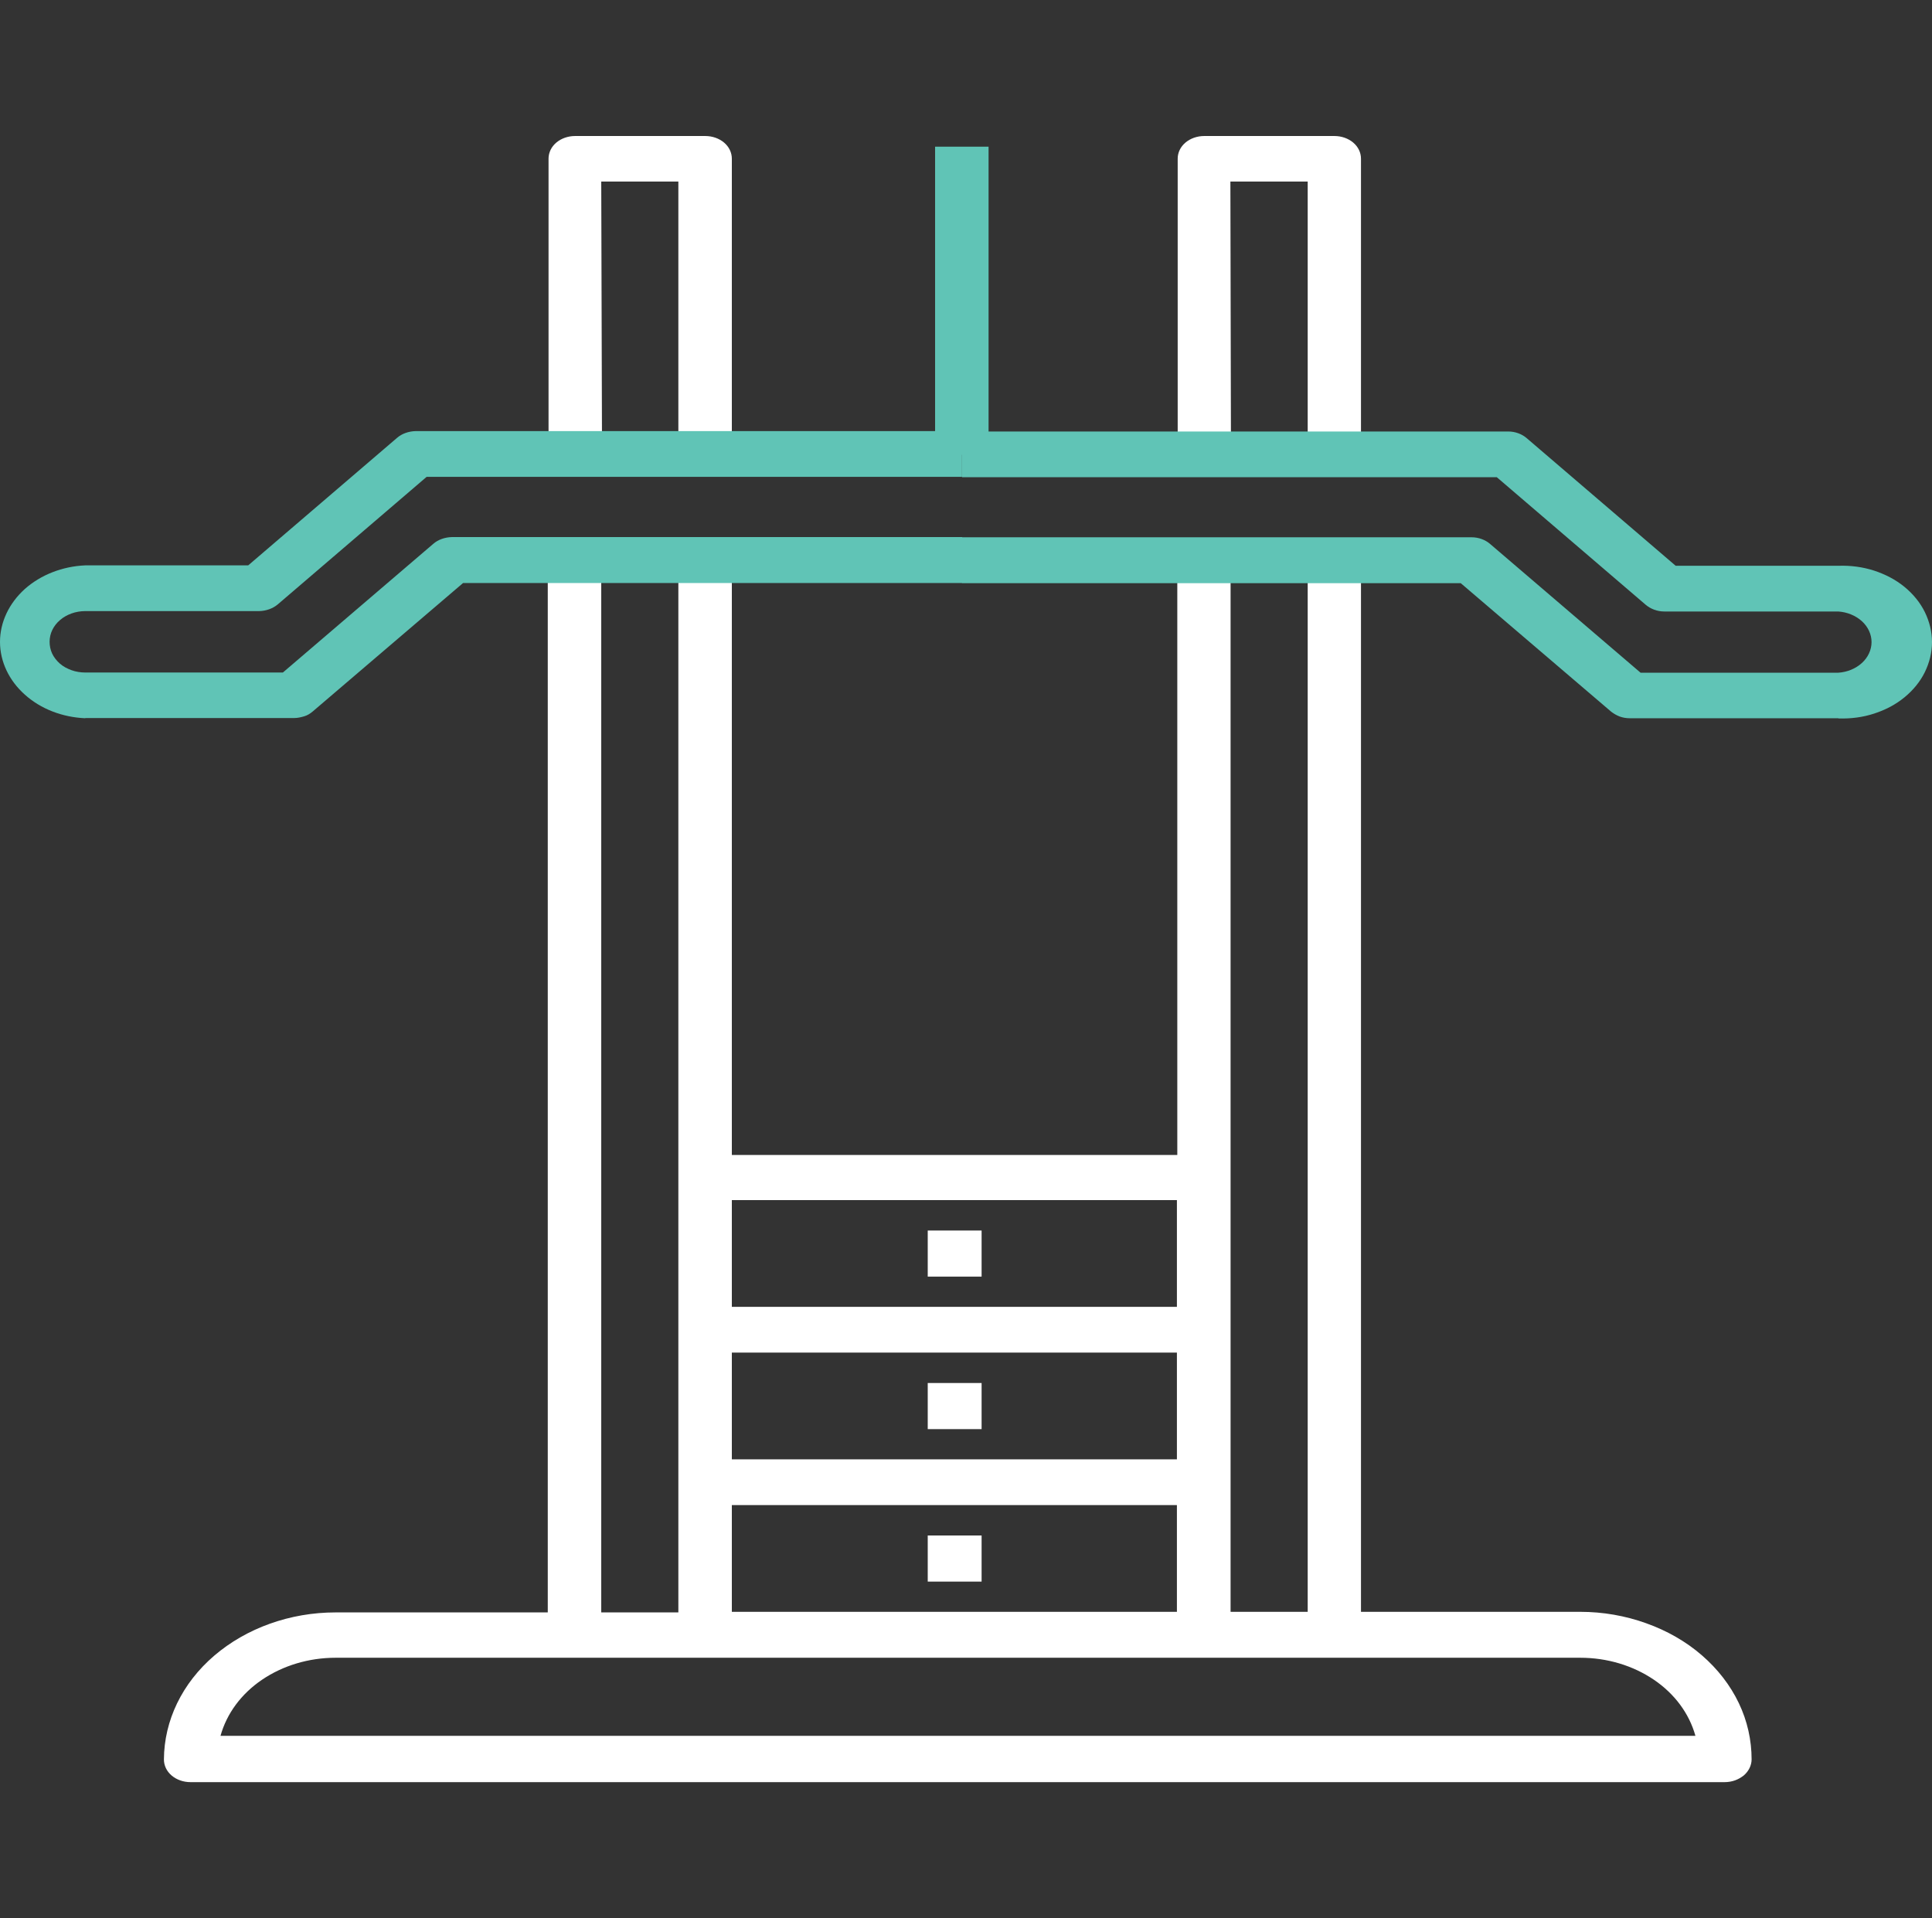 <?xml version="1.0" encoding="utf-8"?>
<!-- Generator: Adobe Illustrator 23.0.0, SVG Export Plug-In . SVG Version: 6.00 Build 0)  -->
<svg version="1.1" xmlns="http://www.w3.org/2000/svg" xmlns:xlink="http://www.w3.org/1999/xlink" x="0px" y="0px"
	 viewBox="0 0 99.71 99" style="enable-background:new 0 0 99.71 99;" xml:space="preserve">
<rect x="0" y="0" width="99.71" height="99" fill="#333333" stroke="none"/>
<style type="text/css">
	.st0{display:none;}
	.st1{display:inline;}
	.st2{fill:#FFFFFF;}
	.st3{fill:#60C4B6;}
</style>
<g id="Layer_1" class="st0">
	<g class="st1">
		<path class="st2" d="M51.07,96.51V62.97h25.86v33.55H51.07z M22.85,62.97h25.63v33.55H22.85V62.97z M92.27,96.51V32.04
			c0-0.33-0.14-0.65-0.38-0.88c-0.24-0.23-0.57-0.36-0.91-0.36H74.09v2.49h15.6v63.23H79.52V61.7c0-0.33-0.14-0.65-0.38-0.88
			c-0.24-0.23-0.57-0.36-0.91-0.36H21.56c-0.34,0-0.67,0.13-0.91,0.36c-0.24,0.23-0.38,0.55-0.38,0.88v34.82H9.39V33.28h16.04v-2.49
			H8.1c-0.34,0-0.67,0.13-0.91,0.36c-0.24,0.23-0.38,0.55-0.38,0.88v64.47H2.79V99h94.14v-2.49H92.27z"/>
		<path class="st3" d="M72.85,42.44H26.67V2.37h46.18V42.44z M74.09,0H25.44c-0.16,0-0.32,0.03-0.47,0.09
			c-0.15,0.06-0.29,0.15-0.4,0.26c-0.11,0.11-0.21,0.24-0.27,0.38s-0.09,0.3-0.09,0.45v42.44c0,0.16,0.03,0.31,0.09,0.45
			s0.15,0.27,0.27,0.38c0.11,0.11,0.25,0.2,0.4,0.26c0.15,0.06,0.31,0.09,0.47,0.09h48.65c0.33,0,0.64-0.13,0.87-0.35
			c0.23-0.22,0.36-0.52,0.36-0.84V1.19c0-0.31-0.13-0.62-0.36-0.84S74.41,0,74.09,0z"/>
		<polygon class="st3" points="56.9,28.15 42.63,28.15 42.63,21.02 40.16,21.02 40.16,37.85 42.63,37.85 42.63,30.52 56.9,30.52 
			56.9,37.85 59.36,37.85 59.36,21.02 56.9,21.02 		"/>
		<polygon class="st3" points="61.67,24.07 61.67,34.81 64.13,34.81 64.13,30.52 67.06,30.52 67.06,28.15 64.13,28.15 64.13,24.07 
					"/>
		<polygon class="st3" points="35.4,34.81 37.86,34.81 37.86,24.07 35.4,24.07 35.4,28.15 32.47,28.15 32.47,30.52 35.4,30.52 		"/>
		<path class="st3" d="M42.73,12.9h-4.01l1.44-0.66c1.21-0.56,2.46-1.37,2.46-2.85c0-1.48-1.09-2.49-3.14-2.49
			c-0.95-0.04-1.89,0.21-2.67,0.73L36.36,9.7c0.81-0.67,1.84-1.05,2.91-1.07c0.98,0,1.39,0.3,1.39,0.77c0,0.47-0.6,0.88-1.25,1.32
			l-3.25,2.21v1.62h6.58V12.9z"/>
		<polygon class="st3" points="47.59,14.55 49.46,14.55 49.46,13.02 50.63,13.02 50.63,11.43 49.46,11.43 49.46,9.67 47.59,9.67 
			47.59,11.43 45.59,11.43 48.65,7.04 46.57,7.04 43.44,11.46 43.44,13.02 47.59,13.02 		"/>
		<polygon class="st3" points="56.29,6.23 54.47,6.23 51.09,15.89 52.9,15.89 		"/>
		<polygon class="st3" points="57.22,14.55 59.45,14.55 63.48,8.5 63.48,7.04 56.86,7.04 56.86,8.7 61.16,8.7 		"/>
	</g>
</g>
<g id="Layer_2">
	<g>
		<rect x="47.88" y="63.51" class="st2" width="2.78" height="2.38"/>
		<rect x="47.88" y="71.38" class="st2" width="2.78" height="2.38"/>
		<rect x="47.88" y="79.25" class="st2" width="2.78" height="2.38"/>
		<path class="st2" d="M63.5,9.37h3.99v14.09h2.75V8.19c0-0.31-0.14-0.61-0.4-0.83c-0.26-0.22-0.61-0.34-0.97-0.34h-6.72
			c-0.36,0-0.71,0.12-0.97,0.34c-0.26,0.22-0.4,0.52-0.4,0.83v15.26h2.75L63.5,9.37z"/>
		<path class="st2" d="M31.03,9.37h3.98v14.09h2.76V8.19c0-0.31-0.14-0.61-0.4-0.83c-0.26-0.22-0.61-0.34-0.97-0.34h-6.72
			c-0.36,0-0.71,0.12-0.97,0.34c-0.26,0.22-0.4,0.52-0.4,0.83v15.26h2.76L31.03,9.37z"/>
		<path class="st2" d="M11.38,89.59c0.32-1.15,1.07-2.17,2.15-2.9c1.08-0.73,2.41-1.13,3.79-1.13h64.24c1.38,0,2.71,0.4,3.79,1.13
			s1.83,1.75,2.15,2.9H11.38z M37.77,61.94h22.97v5.51H37.77V61.94z M37.77,77.68h22.97v5.51H37.77V77.68z M60.74,75.32H37.77v-5.51
			h22.97V75.32z M81.56,83.19H70.24v-54.3h-2.75v54.3h-3.98V60.76V28.92h-2.75v30.69H37.77V28.92h-2.76v54.3h-3.98v-54.3h-2.76v54.3
			H17.32c-2.35,0-4.6,0.81-6.26,2.23c-1.66,1.42-2.59,3.35-2.6,5.36c0,0.31,0.14,0.61,0.4,0.83c0.26,0.22,0.61,0.34,0.97,0.34h79.18
			c0.18,0,0.36-0.03,0.53-0.09c0.17-0.06,0.32-0.15,0.45-0.25c0.13-0.11,0.23-0.24,0.3-0.38c0.07-0.14,0.11-0.3,0.11-0.45
			c0-1-0.22-1.99-0.66-2.91c-0.44-0.92-1.09-1.76-1.91-2.47s-1.8-1.27-2.87-1.65C83.88,83.39,82.72,83.19,81.56,83.19z"/>
		<rect x="48.26" y="7.57" class="st3" width="2.76" height="15.9"/>
		<path class="st3" d="M94.88,37.07H84.11c-0.18,0-0.36-0.03-0.52-0.09s-0.31-0.15-0.44-0.25l-7.76-6.63H49.65v-2.37h26.3
			c0.36,0,0.71,0.13,0.96,0.35l7.76,6.64h10.2c0.47-0.03,0.9-0.21,1.22-0.5c0.32-0.29,0.5-0.68,0.5-1.08c0-0.4-0.18-0.79-0.5-1.08
			c-0.32-0.29-0.76-0.47-1.22-0.5h-8.98c-0.36,0-0.7-0.13-0.96-0.35l-7.68-6.58h-27.6v-2.36h28.19c0.36,0,0.71,0.13,0.96,0.35
			l7.68,6.58h8.41c0.62-0.02,1.24,0.06,1.83,0.25c0.58,0.19,1.12,0.47,1.57,0.84s0.81,0.81,1.05,1.3c0.24,0.49,0.37,1.02,0.37,1.55
			s-0.13,1.06-0.37,1.55c-0.24,0.49-0.6,0.93-1.05,1.3c-0.45,0.37-0.98,0.65-1.57,0.84c-0.58,0.19-1.2,0.27-1.83,0.25H94.88z"/>
		<path class="st3" d="M4.4,37.07c-1.18-0.05-2.3-0.48-3.12-1.22C0.46,35.12,0,34.14,0,33.13s0.46-1.99,1.28-2.73
			c0.82-0.73,1.94-1.17,3.12-1.22h8.41l7.68-6.58c0.25-0.22,0.6-0.34,0.96-0.35h28.2v2.36H22.02l-7.68,6.58
			c-0.26,0.22-0.6,0.34-0.96,0.35H4.4c-0.49,0-0.96,0.17-1.3,0.46c-0.35,0.3-0.54,0.7-0.54,1.12c0,0.21,0.04,0.41,0.13,0.61
			c0.09,0.19,0.23,0.37,0.4,0.52c0.17,0.15,0.38,0.26,0.6,0.34c0.22,0.08,0.47,0.12,0.71,0.12h10.2l7.76-6.64
			c0.25-0.22,0.6-0.34,0.96-0.35h26.34v2.37H23.9l-7.76,6.63c-0.13,0.11-0.27,0.2-0.44,0.25s-0.34,0.09-0.52,0.09H4.42H4.4z"/>
	</g>
</g>
</svg>
